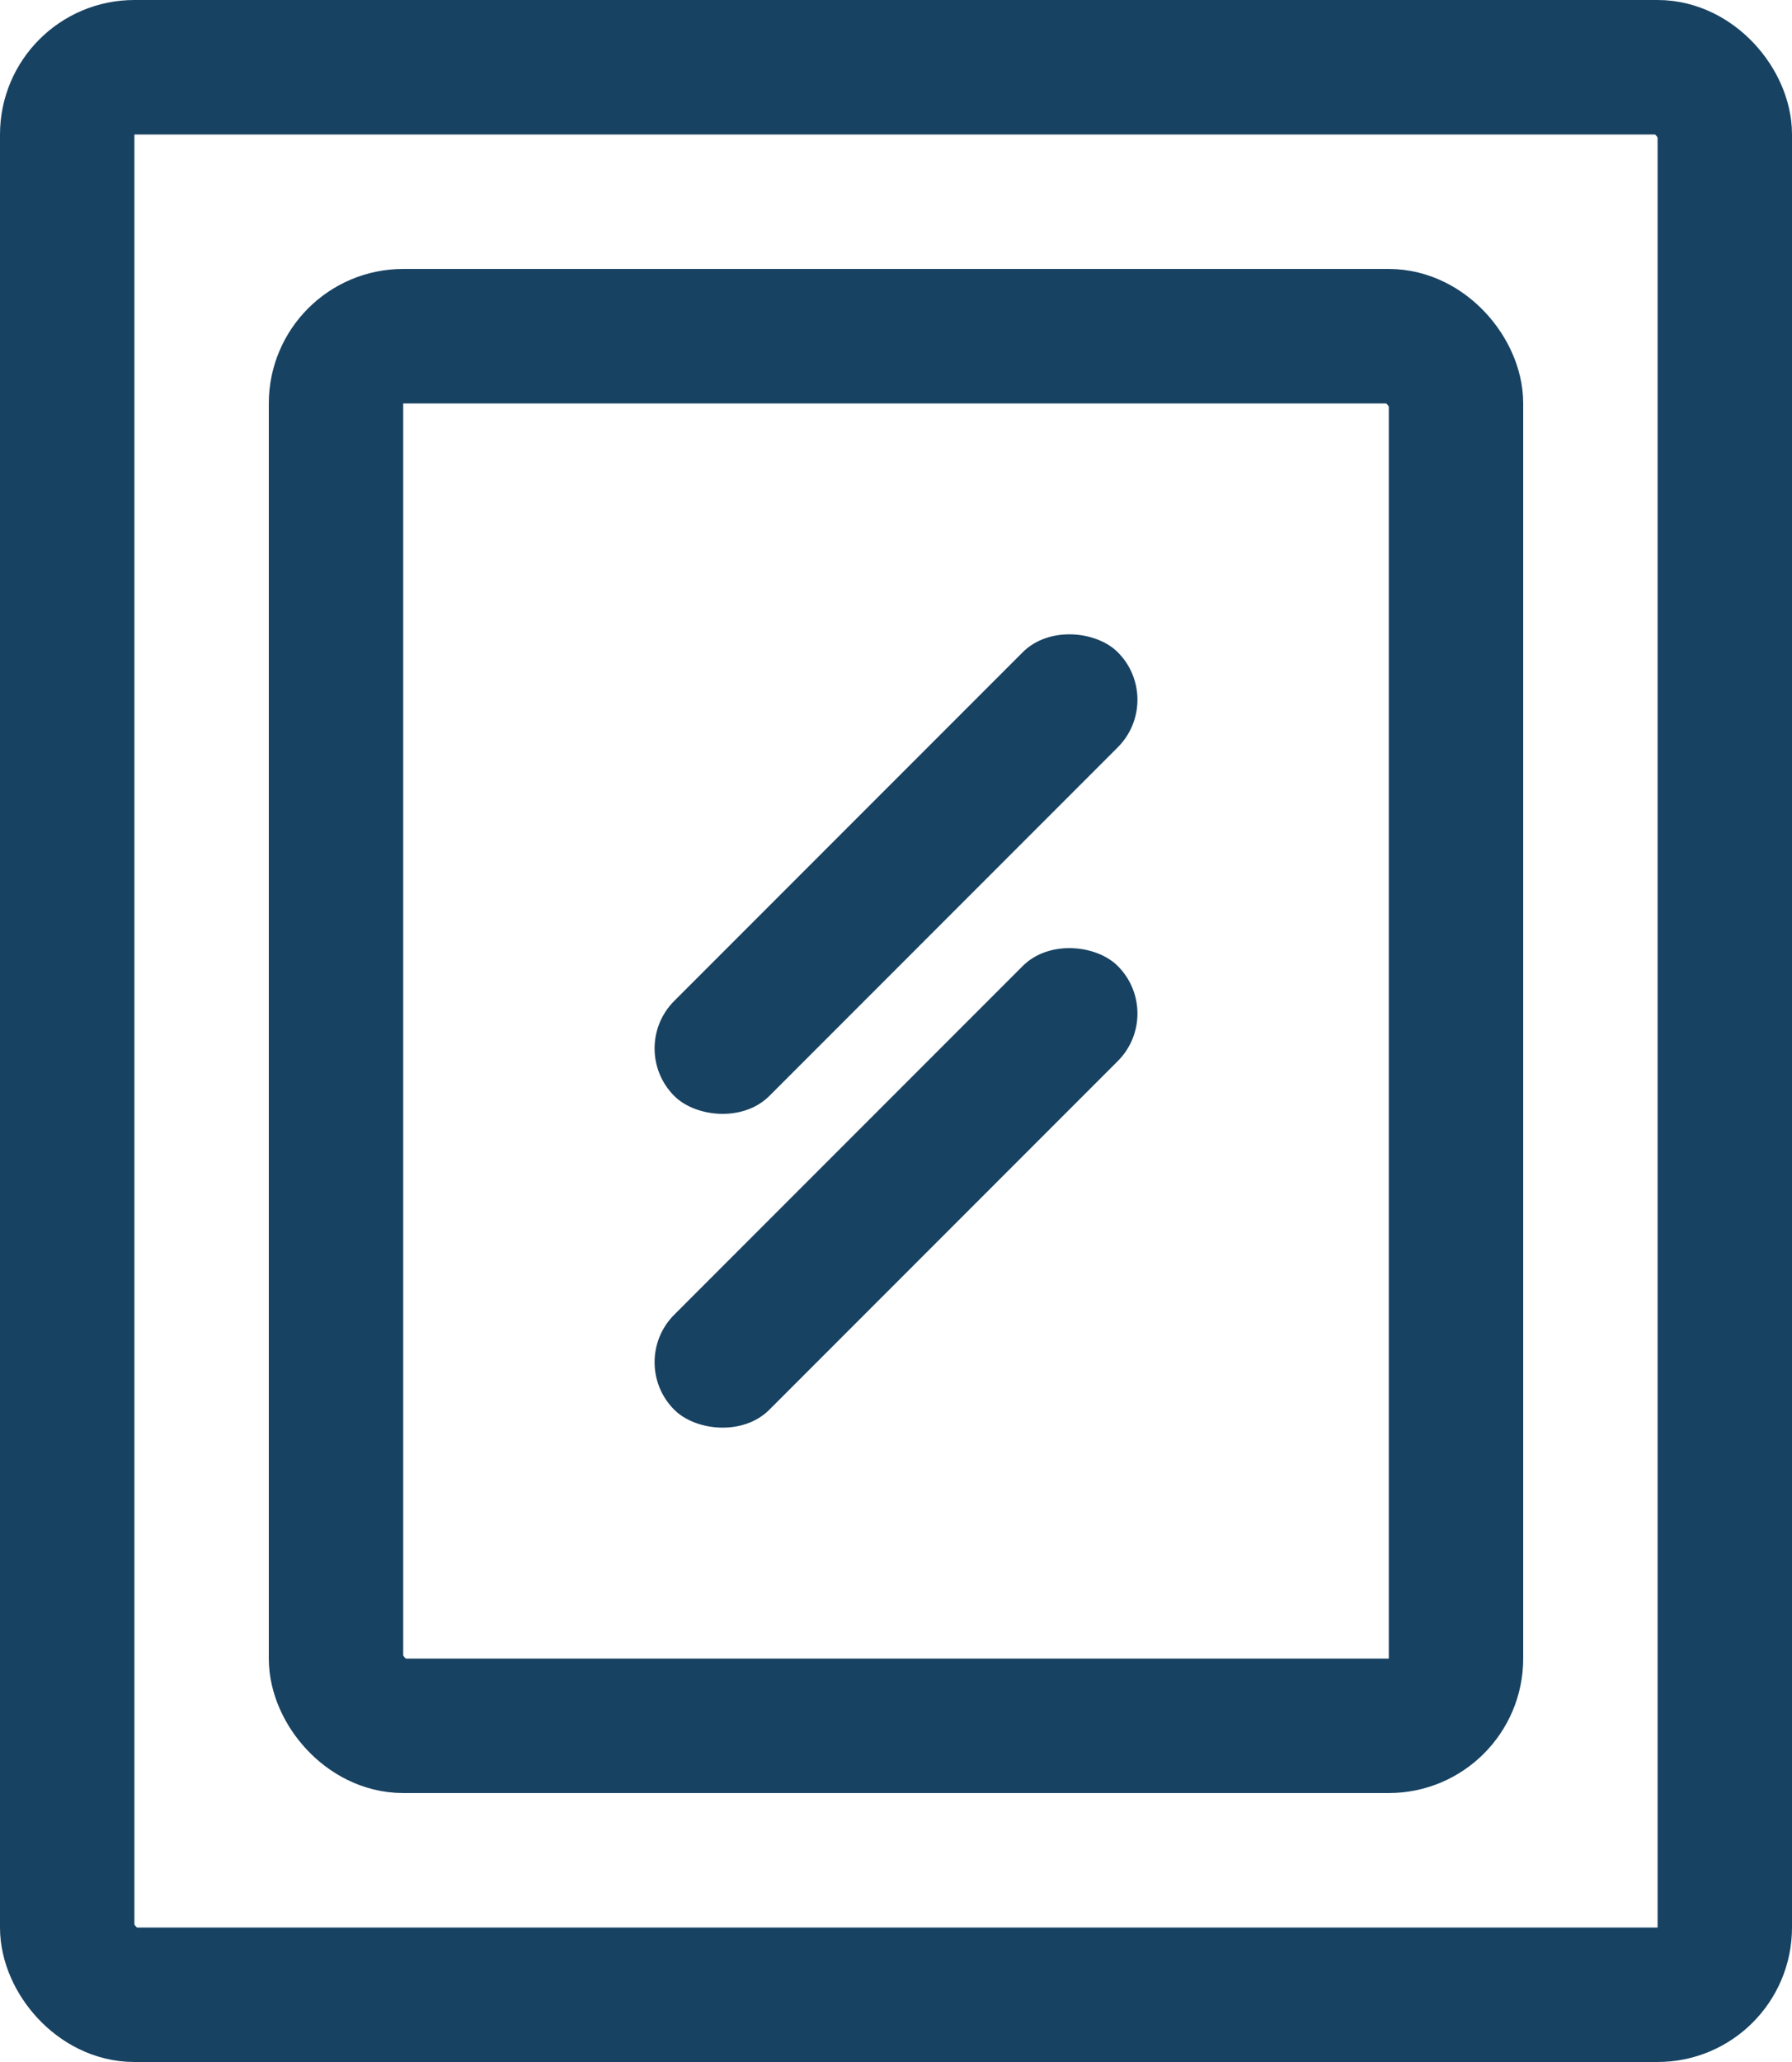 <svg id="quality-icon" xmlns="http://www.w3.org/2000/svg" width="40" height="46" viewBox="0 0 40 46">
  <rect id="Rectangle" width="14" height="3" rx="1.5" transform="translate(13.99 23.389) rotate(-45)" fill="#184262"/>
  <rect id="Rectangle-2" data-name="Rectangle" width="14" height="3" rx="1.5" transform="translate(13.99 30.389) rotate(-45)" fill="#184262"/>
  <g id="Rectangle-3" data-name="Rectangle" fill="none" stroke="#184262" stroke-miterlimit="10" stroke-width="3">
    <rect width="40" height="46" rx="3" stroke="none"/>
    <rect x="1.5" y="1.5" width="37" height="43" rx="1.5" fill="none"/>
  </g>
  <g id="Rectangle-4" data-name="Rectangle" transform="translate(6 6)" fill="none" stroke="#184262" stroke-miterlimit="10" stroke-width="3">
    <rect width="28" height="34" rx="3" stroke="none"/>
    <rect x="1.5" y="1.5" width="25" height="31" rx="1.5" fill="none"/>
  </g>
</svg>

